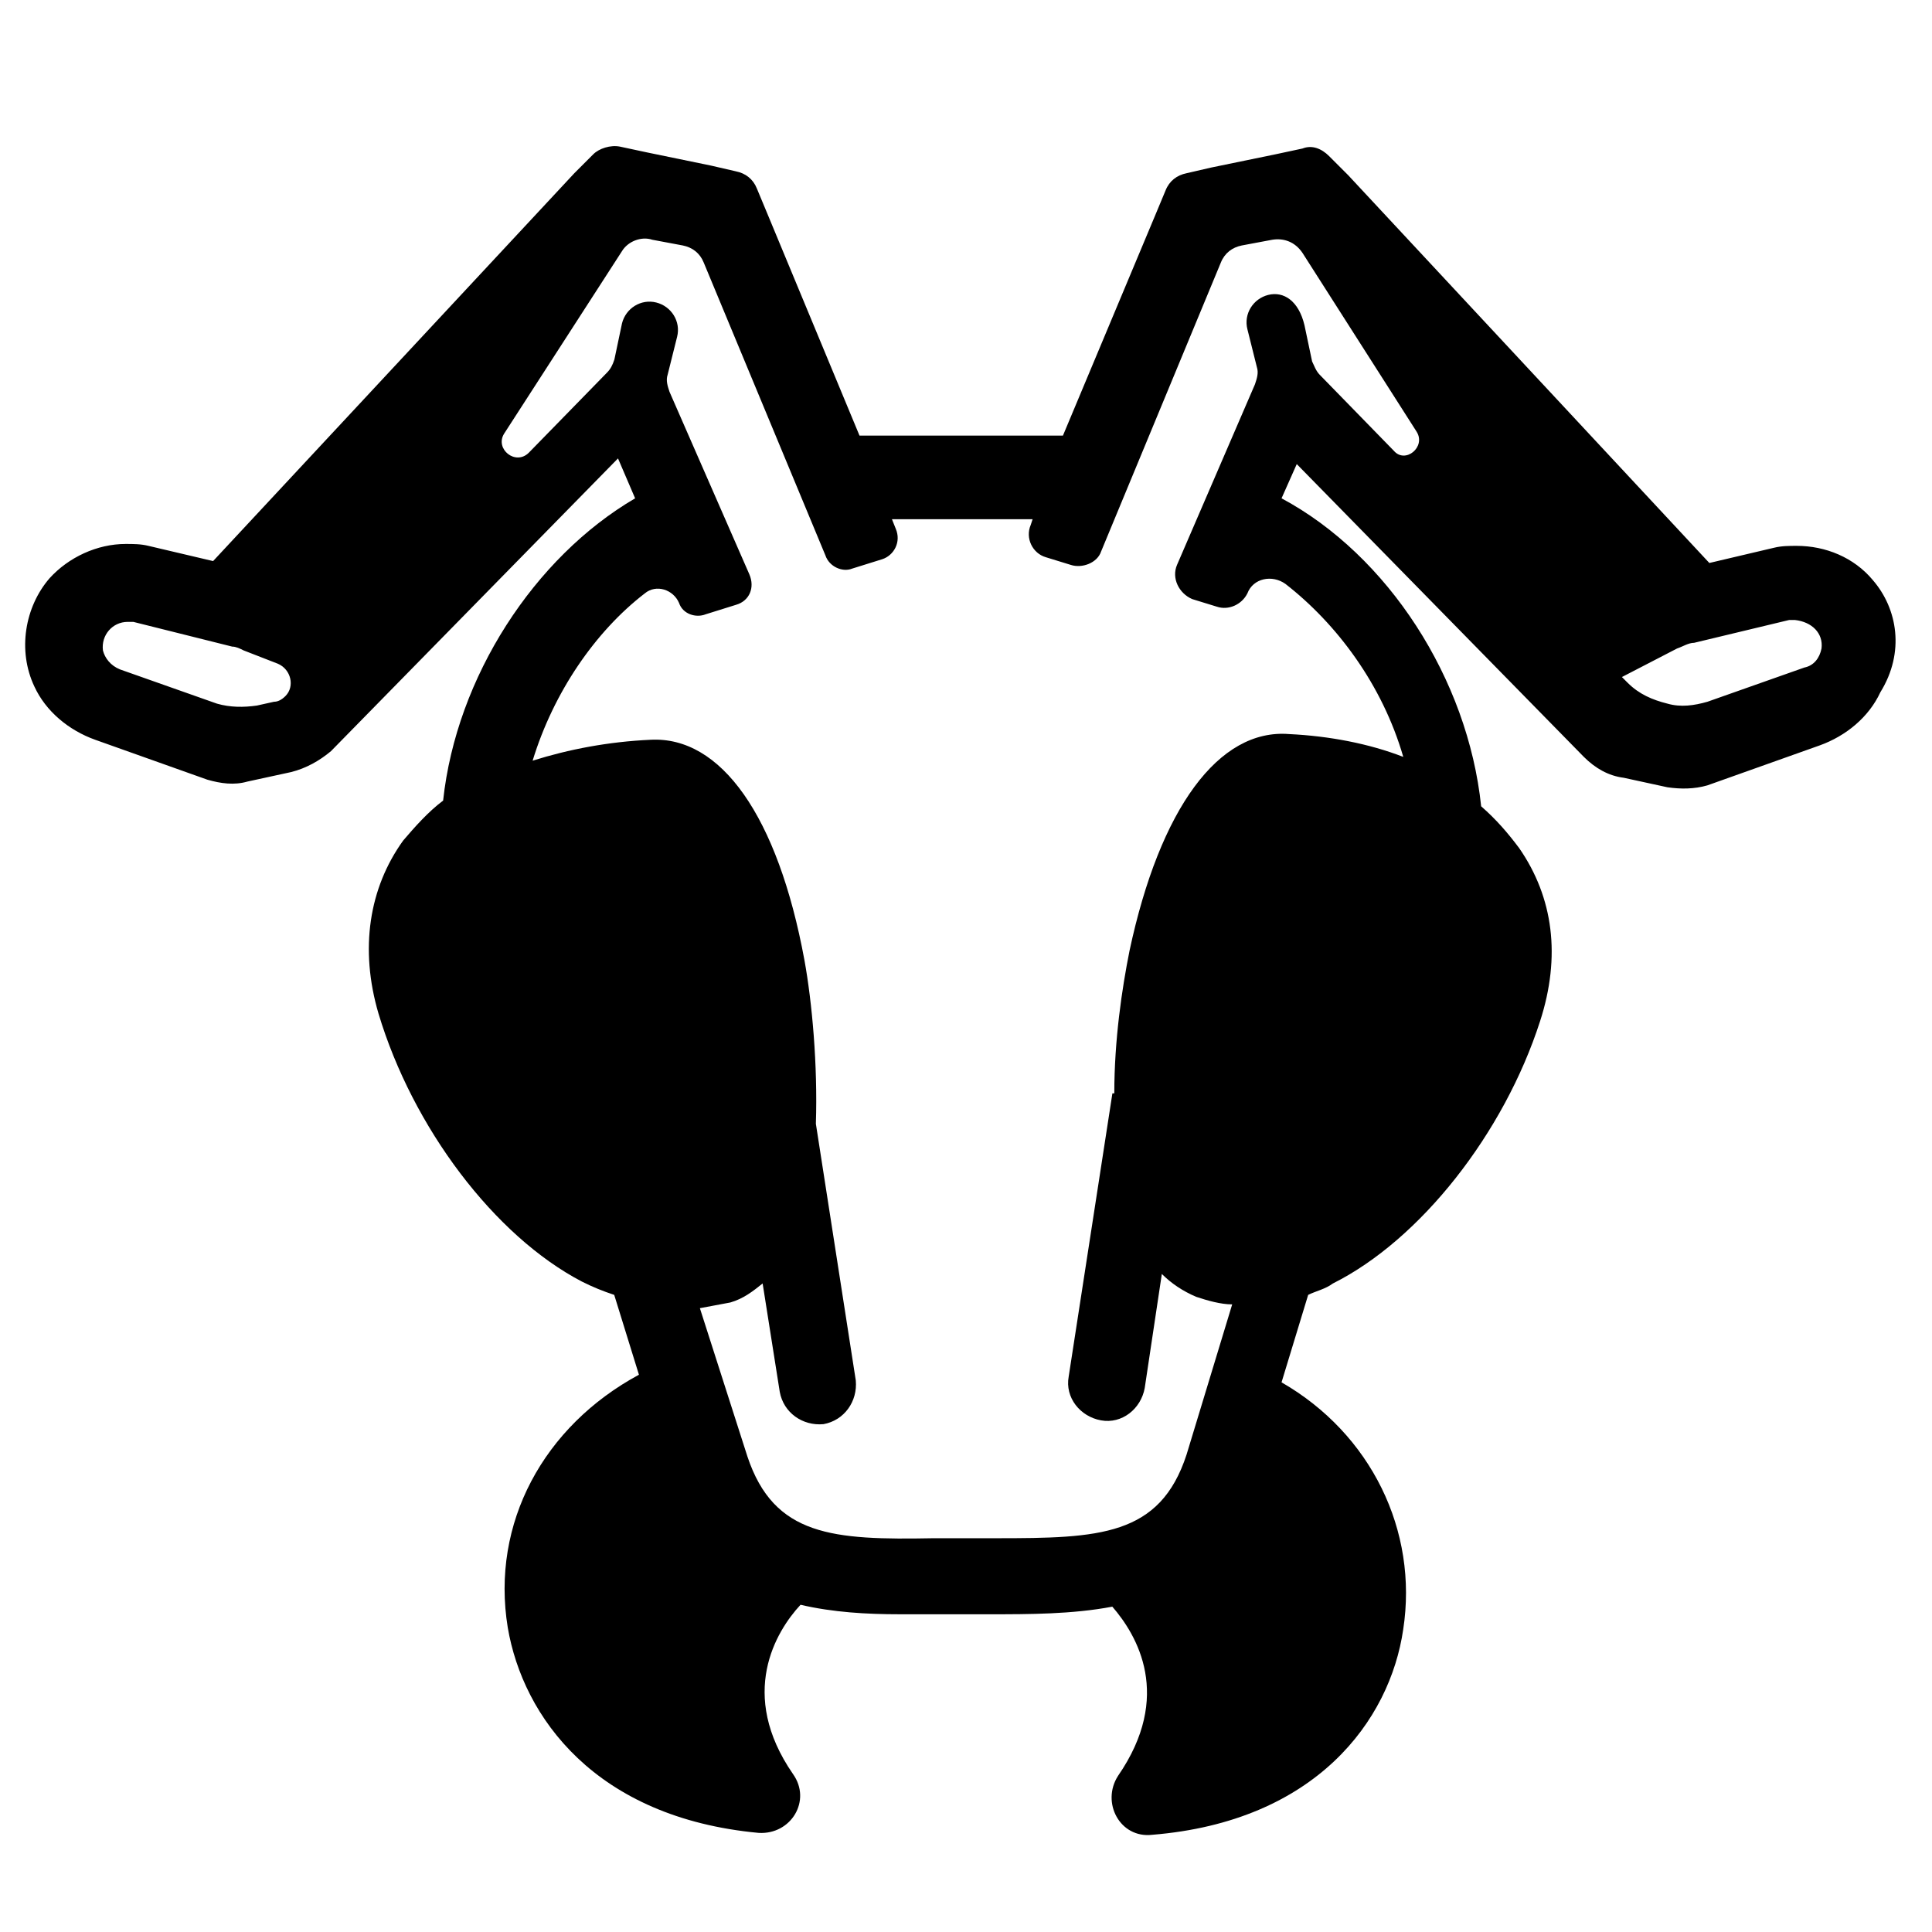 <?xml version="1.0" encoding="UTF-8"?>
<!-- Uploaded to: SVG Repo, www.svgrepo.com, Generator: SVG Repo Mixer Tools -->
<svg fill="#000000" width="800px" height="800px" version="1.1" viewBox="144 144 512 512" xmlns="http://www.w3.org/2000/svg">
 <path d="m640.32 297.73c-5.039-6.047-12.594-9.07-20.152-9.07-2.016 0-4.031 0-6.047 0.504l-17.129 4.031-95.723-102.78-5.039-5.039c-2.016-2.016-4.535-3.023-7.055-2.016l-7.055 1.512-17.129 3.527-6.551 1.512c-2.519 0.504-4.535 2.016-5.543 4.535l-2.519 6.047-24.688 58.945h-26.703-27.207l-24.688-59.449-2.519-6.047c-1.008-2.519-3.023-4.031-5.543-4.535l-6.551-1.512-17.129-3.527-7.055-1.512c-2.519-0.504-5.543 0.504-7.055 2.016l-5.039 5.039-95.723 102.78-17.129-4.031c-2.016-0.504-4.031-0.504-6.047-0.504-7.559 0-15.113 3.527-20.152 9.07-6.551 7.559-8.566 19.145-4.031 28.719 3.023 6.551 9.07 11.586 16.121 14.105l29.727 10.578c3.527 1.008 7.055 1.512 10.578 0.504l11.586-2.519c4.031-1.008 7.559-3.023 10.578-5.543l76.074-77.586 4.535 10.578c-26.703 15.617-47.359 47.359-50.883 80.105-4.031 3.023-7.559 7.055-10.578 10.578-9.07 12.594-11.586 28.719-6.551 45.848 9.07 30.23 30.73 58.945 53.906 71.039 3.023 1.512 5.543 2.519 8.566 3.527l6.551 21.16c-25.191 13.602-39.297 39.297-34.762 67.008 4.031 23.68 23.176 50.383 66.504 54.41 8.566 0.504 14.105-8.566 9.07-15.617-14.609-21.16-4.535-37.785 2.016-44.84 8.566 2.016 17.633 2.519 26.199 2.519h8.062 16.121c10.078 0 21.664 0 32.242-2.016 6.551 7.559 16.121 23.68 1.512 44.84-4.535 7.055 0.504 16.625 9.07 15.617 43.328-3.527 62.977-30.23 66.504-54.41 4.031-26.199-8.566-51.891-32.242-65.496l7.055-23.176c2.016-1.008 4.535-1.512 6.551-3.023 23.176-11.586 45.344-39.801 54.914-69.527 5.543-17.129 3.527-32.746-5.543-45.848-3.023-4.031-6.047-7.559-10.078-11.082-3.527-33.754-24.688-66.504-52.898-81.617l4.031-9.07 76.074 77.586c3.023 3.023 6.551 5.039 10.578 5.543l11.586 2.519c3.527 0.504 7.055 0.504 10.578-0.504l29.727-10.578c7.055-2.519 13.098-7.559 16.121-14.105 6.559-10.578 4.543-22.168-2.004-29.723zm-423.7 32.242-4.535 1.008c-3.527 0.504-7.055 0.504-10.578-0.504l-25.695-9.07c-2.519-1.008-4.031-3.023-4.535-5.039-0.504-4.031 2.519-7.559 6.551-7.559h1.512l26.199 6.551c1.008 0 2.016 0.504 3.023 1.008l9.07 3.527c3.527 1.512 4.535 6.047 2.016 8.566-1.012 1.008-2.019 1.512-3.027 1.512zm263.49-107.82c-4.031 1.008-6.551 5.039-5.543 9.07l2.519 10.078c0.504 1.512 0 3.023-0.504 4.535l-20.656 47.863c-1.512 3.527 0.504 7.559 4.031 9.07l6.551 2.016c3.023 1.008 6.551-0.504 8.062-3.527 1.512-4.031 6.551-5.039 10.078-2.519 13.602 10.578 25.695 26.703 31.234 45.848-9.07-3.527-19.648-5.543-30.23-6.047-18.641-1.512-34.258 19.648-42.32 57.434-2.016 10.078-4.031 23.68-4.031 37.785h-0.504l-11.586 75.066c-1.008 5.543 3.023 10.578 8.566 11.586 5.543 1.008 10.578-3.023 11.586-8.566l4.535-30.23c2.519 2.519 5.543 4.535 9.07 6.047 3.023 1.008 6.551 2.016 9.574 2.016l-12.09 39.801c-7.055 21.664-23.176 22.168-50.383 22.168h-16.625c-26.703 0.504-42.32-0.504-49.375-21.664l-12.594-39.297c2.519-0.504 5.543-1.008 8.062-1.512 3.527-1.008 6.047-3.023 8.566-5.039l4.535 28.719c1.008 5.543 6.047 9.07 11.586 8.566 5.543-1.008 9.07-6.047 8.566-11.586l-10.578-68.016c0.504-15.617-1.008-32.242-3.023-43.328-7.055-38.289-22.168-59.449-40.809-58.441-11.082 0.504-21.664 2.519-31.234 5.543 5.543-18.137 16.625-34.258 29.727-44.336 3.023-2.519 7.559-1.008 9.07 2.519 1.008 3.023 4.535 4.031 7.055 3.023l8.062-2.519c3.527-1.008 5.039-4.535 3.527-8.062l-21.16-48.367c-0.504-1.512-1.008-3.023-0.504-4.535l2.519-10.078c1.008-4.031-1.512-8.062-5.543-9.07-4.031-1.008-8.062 1.512-9.07 5.543l-2.016 9.574c-0.504 1.512-1.008 2.519-2.016 3.527l-20.656 21.16c-3.527 3.527-9.07-1.008-6.551-5.039l31.234-48.367c1.512-2.519 5.039-4.031 8.062-3.023l8.062 1.512c2.519 0.504 4.535 2.016 5.543 4.535l32.242 77.586c1.008 3.023 4.535 4.535 7.055 3.527l8.062-2.519c3.023-1.008 5.039-4.535 3.527-8.062l-1.008-2.519h19.145 18.137l-0.504 1.512c-1.512 3.527 0.504 7.559 4.031 8.566l6.551 2.016c3.023 1.008 7.055-0.504 8.062-3.527l31.738-76.578c1.008-2.519 3.023-4.031 5.543-4.535l8.062-1.512c3.023-0.504 6.047 0.504 8.062 3.527l30.23 47.359c2.519 4.031-3.023 8.566-6.047 5.039l-19.648-20.152c-1.008-1.008-1.512-2.519-2.016-3.527l-2.016-9.574c-1.539-6.547-5.57-9.066-9.598-8.059zm146.61 93.711c-0.504 2.519-2.016 4.535-4.535 5.039l-25.695 9.07c-3.527 1.008-7.055 1.512-10.578 0.504-4.031-1.008-7.559-2.519-10.578-5.543l-1.512-1.512 14.609-7.559c1.512-0.504 3.023-1.512 4.535-1.512l25.191-6.047h1.512c4.535 0.504 7.555 3.527 7.051 7.559z"/>
</svg>
